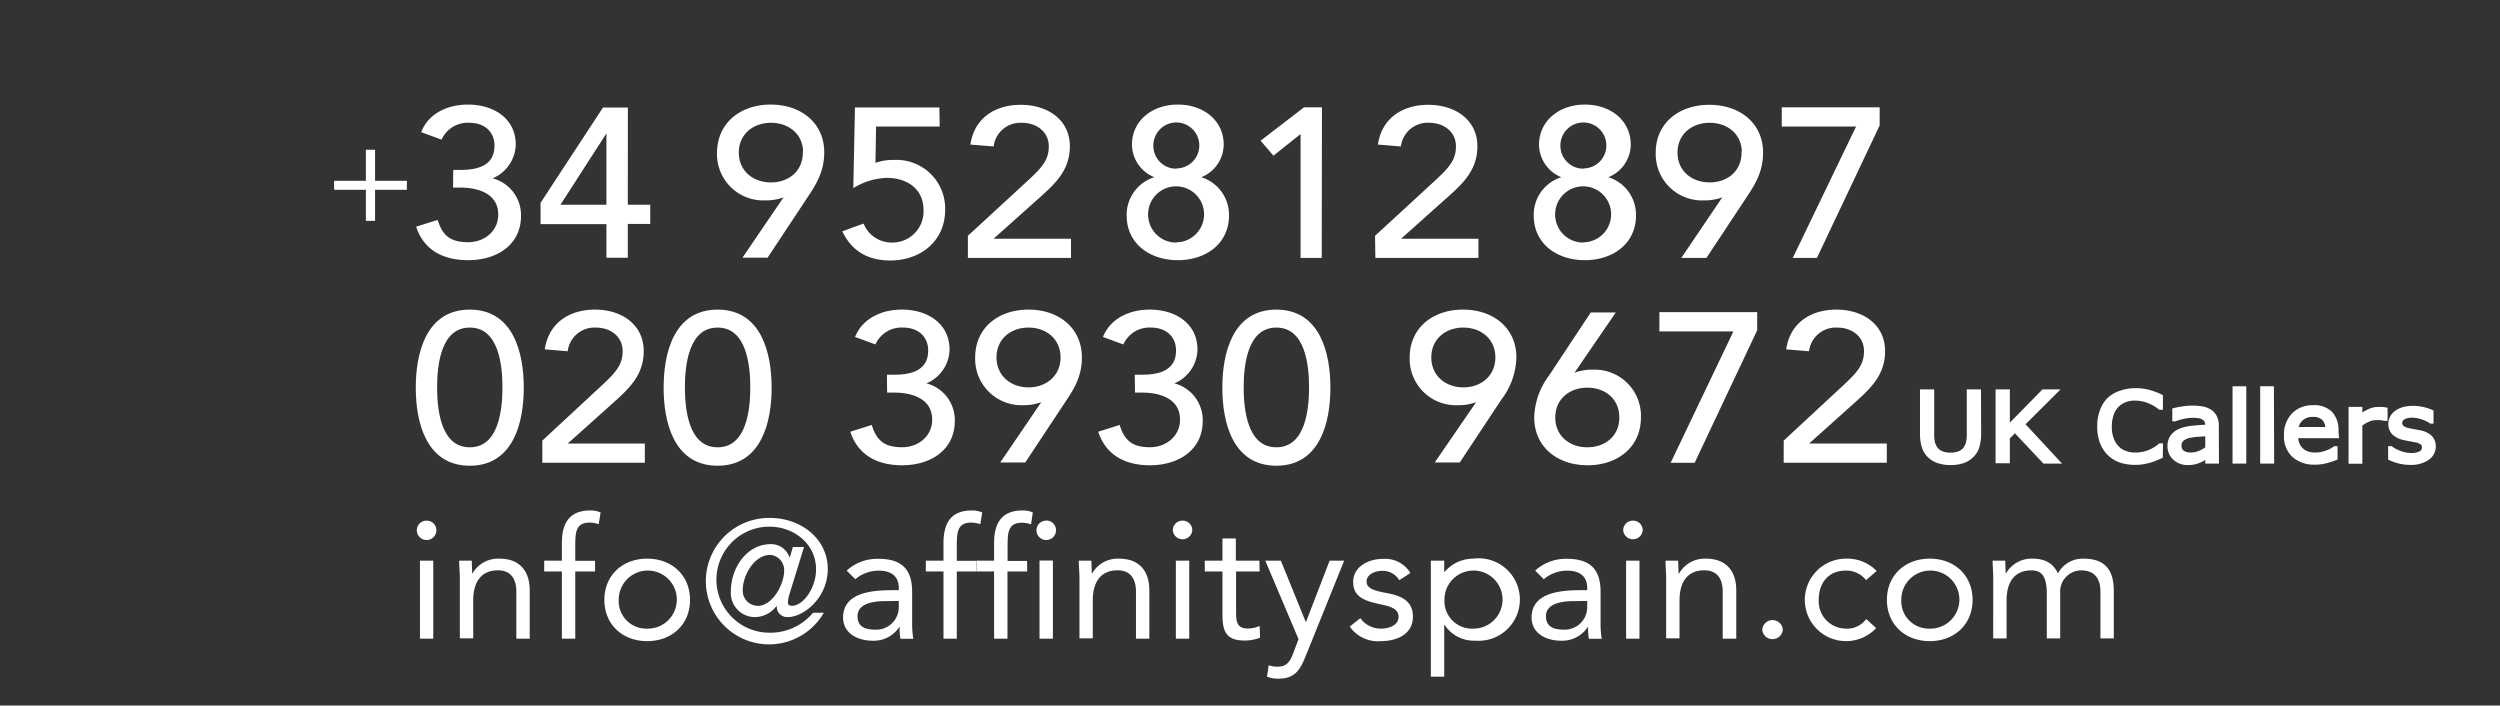 <svg id="Layer_1" data-name="Layer 1" xmlns="http://www.w3.org/2000/svg" viewBox="0 0 424.33 119.75"><rect x="0" y="0" width="424.33" height="119.75" fill="#333333" stroke="none"/><defs><style>.cls-1,.cls-2,.cls-3{fill:#fff;}.cls-1,.cls-2{stroke:#fff;stroke-miterlimit:10;}.cls-1{stroke-width:0.5px;}.cls-2{stroke-width:0.75px;}</style></defs><path class="cls-1" d="M79.74,52.8c7.24,0,8.91,7.26,8.91,13s-1.67,13-8.91,13-8.92-7.26-8.92-13S72.49,52.8,79.74,52.8Zm0,23.37c5.2,0,5.79-6.73,5.79-10.41s-.59-10.41-5.79-10.41-5.8,6.73-5.8,10.41S74.53,76.17,79.74,76.17Z"/><path class="cls-1" d="M92.3,74.89l9.92-9.2c2.49-2.3,3.71-3.65,3.71-6.09,0-2.62-2.15-4.25-4.79-4.25a4.83,4.83,0,0,0-5,4l-3.38-.28c.71-4.11,4-6.27,8.25-6.27s8,2.34,8,6.8c0,4-2.48,6.23-5.12,8.6l-8.1,7.26v.07h13.41v2.76H92.3Z"/><path class="cls-1" d="M121.8,52.8c7.25,0,8.92,7.26,8.92,13s-1.67,13-8.92,13-8.91-7.26-8.91-13S114.56,52.8,121.8,52.8Zm0,23.37c5.2,0,5.8-6.73,5.8-10.41s-.6-10.41-5.8-10.41S116,62.08,116,65.76,116.6,76.17,121.8,76.17Z"/><path class="cls-1" d="M150.79,63.85h1c2.6,0,6-.57,6-4.35,0-2.55-1.86-4.15-4.5-4.15a5.09,5.09,0,0,0-4.83,2.8l-3-1.1c1.27-2.83,4.27-4.25,7.62-4.25,4.2,0,7.84,2.24,7.84,6.55a6.12,6.12,0,0,1-4.5,5.74v.07a6.19,6.19,0,0,1,5.39,6.3c0,4.78-4,7.26-8.69,7.26-4,0-7.14-1.56-8.48-5.28l3.16-1c.89,2.69,2.42,3.72,5.32,3.72s5.35-2,5.35-4.92c0-3.68-3.42-4.85-6.65-4.85h-1Z"/><path class="cls-1" d="M177.32,67.85l-.07-.07a8.11,8.11,0,0,1-3.53.74,7.6,7.6,0,0,1-7.95-7.86c0-4.88,3.82-7.86,8.8-7.86s8.81,3,8.81,7.86c0,2.91-1.08,4.89-2.49,7l-7,10.58h-3.64Zm2.94-7.19c0-3.25-2.53-5.31-5.69-5.31s-5.68,2.06-5.68,5.31S171.42,66,174.57,66,180.26,63.92,180.26,60.66Z"/><path class="cls-1" d="M192.86,63.85h1c2.6,0,6-.57,6-4.35,0-2.55-1.85-4.15-4.49-4.15a5.09,5.09,0,0,0-4.83,2.8l-3-1.1c1.26-2.83,4.27-4.25,7.62-4.25,4.2,0,7.84,2.24,7.84,6.55a6.12,6.12,0,0,1-4.5,5.74v.07a6.2,6.2,0,0,1,5.39,6.3c0,4.78-4,7.26-8.7,7.26-4,0-7.13-1.56-8.47-5.28l3.16-1c.89,2.69,2.42,3.72,5.31,3.72s5.35-2,5.35-4.92c0-3.68-3.41-4.85-6.65-4.85h-1Z"/><path class="cls-1" d="M216.64,52.8c7.25,0,8.92,7.26,8.92,13s-1.67,13-8.92,13-8.92-7.26-8.92-13S209.4,52.8,216.64,52.8Zm0,23.37c5.2,0,5.8-6.73,5.8-10.41s-.6-10.41-5.8-10.41-5.8,6.73-5.8,10.41S211.44,76.17,216.64,76.17Z"/><path class="cls-1" d="M251.13,67.85l-.08-.07a8.08,8.08,0,0,1-3.53.74,7.6,7.6,0,0,1-8-7.86c0-4.88,3.83-7.86,8.81-7.86s8.8,3,8.8,7.86a12,12,0,0,1-2.49,7l-7,10.58h-3.64Zm2.93-7.19c0-3.25-2.52-5.31-5.68-5.31s-5.69,2.06-5.69,5.31S245.22,66,248.38,66,254.06,63.92,254.06,60.66Z"/><path class="cls-1" d="M266.66,63.67l.08.07a8.08,8.08,0,0,1,3.53-.74,7.6,7.6,0,0,1,8,7.86c0,4.88-3.83,7.86-8.81,7.86s-8.8-3-8.8-7.86a12.11,12.11,0,0,1,2.48-7l7-10.58h3.64Zm-2.93,7.19c0,3.26,2.52,5.31,5.68,5.31s5.69-2,5.69-5.31-2.53-5.31-5.69-5.31S263.73,67.6,263.73,70.86Z"/><path class="cls-1" d="M298,56l-10.52,22.3h-3.52L294.61,56H281.9V53.23H298Z"/><path class="cls-1" d="M303,74.89l9.92-9.2c2.49-2.3,3.71-3.65,3.71-6.09,0-2.62-2.15-4.25-4.79-4.25a4.82,4.82,0,0,0-5,4l-3.38-.28c.71-4.11,4-6.27,8.25-6.27s8,2.34,8,6.8c0,4-2.49,6.23-5.12,8.6l-8.1,7.26v.07H320v2.76H303Z"/><path class="cls-2" d="M335.89,73.56a7.5,7.5,0,0,1-.3,2.24,3.6,3.6,0,0,1-1,1.6,4,4,0,0,1-1.51.88,6.49,6.49,0,0,1-2,.28,6.33,6.33,0,0,1-2.05-.3,3.84,3.84,0,0,1-1.47-.86,3.71,3.71,0,0,1-1-1.58,7.36,7.36,0,0,1-.3-2.26V66.47h1.66v7.17a6.76,6.76,0,0,0,.14,1.52,3.11,3.11,0,0,0,.47,1,2.27,2.27,0,0,0,1,.77,4,4,0,0,0,1.53.27,4.08,4.08,0,0,0,1.53-.26,2.25,2.25,0,0,0,1-.78,3.08,3.08,0,0,0,.47-1,6.59,6.59,0,0,0,.14-1.45V66.47h1.66Z"/><path class="cls-2" d="M349.13,78.31H347L342,73l-1.24,1.26v4h-1.67V66.47h1.67v6.18l6.07-6.18h2L343.28,72Z"/><path class="cls-2" d="M366.72,77.45l-.83.36a8.71,8.71,0,0,1-1,.35,10.29,10.29,0,0,1-1.12.26,7.66,7.66,0,0,1-1.32.11,8.07,8.07,0,0,1-2.48-.36A5.19,5.19,0,0,1,358.05,77a5.26,5.26,0,0,1-1.26-1.92,7.51,7.51,0,0,1-.45-2.71,7.36,7.36,0,0,1,.44-2.61,5.22,5.22,0,0,1,1.26-2A5.31,5.31,0,0,1,360,66.66a7.38,7.38,0,0,1,2.51-.4,8.61,8.61,0,0,1,2,.23,10.54,10.54,0,0,1,2.23.81v1.87h-.12A7.28,7.28,0,0,0,364.55,68a6.28,6.28,0,0,0-2.18-.38,4.79,4.79,0,0,0-1.71.29,3.81,3.81,0,0,0-2.26,2.41,6.17,6.17,0,0,0-.33,2.1,5.76,5.76,0,0,0,.36,2.15,4.15,4.15,0,0,0,.92,1.46,3.49,3.49,0,0,0,1.37.87,4.89,4.89,0,0,0,1.67.29,6.41,6.41,0,0,0,2.25-.39,6.54,6.54,0,0,0,2-1.17h.11Z"/><path class="cls-2" d="M376.25,78.31h-1.57v-.94l-.57.37a4.1,4.1,0,0,1-.69.39,6,6,0,0,1-.91.31,5.29,5.29,0,0,1-1.2.12,3.12,3.12,0,0,1-2.16-.8,2.62,2.62,0,0,1-.88-2,2.68,2.68,0,0,1,.46-1.64,3.1,3.1,0,0,1,1.31-1,7.51,7.51,0,0,1,2.06-.49c.8-.08,1.66-.14,2.58-.19v-.23a1.63,1.63,0,0,0-.19-.84,1.35,1.35,0,0,0-.54-.52,2.2,2.2,0,0,0-.81-.25,7.7,7.7,0,0,0-1-.06,7.25,7.25,0,0,0-1.39.15,10.24,10.24,0,0,0-1.58.45h-.09V69.62c.31-.08.76-.17,1.34-.26a10.14,10.14,0,0,1,1.72-.14,8.7,8.7,0,0,1,1.73.15,3.43,3.43,0,0,1,1.28.53,2.31,2.31,0,0,1,.8.95,3.2,3.2,0,0,1,.28,1.43Zm-1.57-2.18V73.65l-1.7.12a9.2,9.2,0,0,0-1.56.23,2.56,2.56,0,0,0-1.1.57,1.37,1.37,0,0,0-.42,1.06,1.4,1.4,0,0,0,.49,1.15,2.37,2.37,0,0,0,1.49.39,3.79,3.79,0,0,0,1.52-.31A7,7,0,0,0,374.68,76.13Z"/><path class="cls-2" d="M380.89,78.31h-1.58V65.94h1.58Z"/><path class="cls-2" d="M385.62,78.31H384V65.94h1.58Z"/><path class="cls-2" d="M396.61,74h-6.92a3.46,3.46,0,0,0,.26,1.42,2.63,2.63,0,0,0,.71,1,2.78,2.78,0,0,0,1,.57,4.27,4.27,0,0,0,1.33.19,5.53,5.53,0,0,0,1.93-.36,5.06,5.06,0,0,0,1.38-.71h.08v1.63a12.93,12.93,0,0,1-1.63.53,6.66,6.66,0,0,1-1.75.22,5.21,5.21,0,0,1-3.65-1.2,4.39,4.39,0,0,1-1.31-3.4,4.73,4.73,0,0,1,1.26-3.46,4.44,4.44,0,0,1,3.31-1.28,3.93,3.93,0,0,1,2.93,1,4.13,4.13,0,0,1,1,3Zm-1.54-1.15a2.54,2.54,0,0,0-.63-1.82,2.49,2.49,0,0,0-1.88-.64,2.84,2.84,0,0,0-2,.7,2.68,2.68,0,0,0-.85,1.76Z"/><path class="cls-2" d="M404.87,71.06h-.09l-.68-.12c-.22,0-.49,0-.79,0a3.29,3.29,0,0,0-1.41.31,5.93,5.93,0,0,0-1.31.79v6.3H399V69.43h1.59v1.31a7.92,7.92,0,0,1,1.66-1,3.74,3.74,0,0,1,1.46-.3l.6,0,.56.08Z"/><path class="cls-2" d="M413.06,75.75a2.38,2.38,0,0,1-1.06,2,4.82,4.82,0,0,1-2.9.78,7.21,7.21,0,0,1-1.92-.24,9.05,9.05,0,0,1-1.46-.51V76.1h.09a6.35,6.35,0,0,0,1.66.85,5.4,5.4,0,0,0,1.76.31,3.37,3.37,0,0,0,1.63-.32,1.06,1.06,0,0,0,.59-1,1,1,0,0,0-.32-.79,2.85,2.85,0,0,0-1.23-.46l-.88-.17a9.77,9.77,0,0,1-1-.21,3.31,3.31,0,0,1-1.76-.91,2.19,2.19,0,0,1-.51-1.47,2.47,2.47,0,0,1,.23-1,2.56,2.56,0,0,1,.73-.86,3.75,3.75,0,0,1,1.2-.6,5.91,5.91,0,0,1,1.63-.21,7.64,7.64,0,0,1,1.7.19,7,7,0,0,1,1.43.47v1.6h-.08a5.59,5.59,0,0,0-1.47-.71,5.47,5.47,0,0,0-1.7-.29,3.09,3.09,0,0,0-1.46.31,1.08,1.08,0,0,0-.24,1.77,3.12,3.12,0,0,0,1.14.45c.3.06.62.13,1,.19l.9.17a3.52,3.52,0,0,1,1.7.82A2.09,2.09,0,0,1,413.06,75.75Z"/><path class="cls-3" d="M72.41,88.37A1.63,1.63,0,0,1,74.07,90a1.66,1.66,0,0,1-3.32,0A1.63,1.63,0,0,1,72.41,88.37Zm-1.13,6.79h2.26V108.4H71.28Z"/><path class="cls-3" d="M78.05,98.3c0-1.22-.12-2.27-.12-3.14h2.15c0,.7.06,1.44.06,2.17h.06a5,5,0,0,1,4.54-2.51c3.57,0,5.17,2.2,5.17,5.4v8.18H87.64v-8c0-2.21-1-3.6-3.11-3.6-2.93,0-4.21,2.07-4.21,5.1v6.45H78.05Z"/><path class="cls-3" d="M95.37,97h-3V95.16h3v-3c0-3.23,1.17-5.52,4.83-5.52a4.16,4.16,0,0,1,1.74.34l-.32,2a4.71,4.71,0,0,0-1.54-.28c-2.35,0-2.44,1.67-2.44,4v2.49H101V97H97.64V108.4H95.37Z"/><path class="cls-3" d="M109.85,94.82c4.19,0,7.27,2.83,7.27,7s-3.08,7-7.27,7-7.27-2.83-7.27-7S105.66,94.82,109.85,94.82Zm0,11.88a4.93,4.93,0,1,0-4.83-4.92A4.67,4.67,0,0,0,109.85,106.7Z"/><path class="cls-3" d="M134,100.84a5.27,5.27,0,0,0-.26,1.42c0,.39.21.56.7.56,1.86,0,4.07-3,4.07-6.16,0-4.45-3.87-7.27-7.91-7.27a9,9,0,0,0,0,18A9.43,9.43,0,0,0,138,104h1.83a10.73,10.73,0,1,1-9.16-16.09c5.32,0,9.83,3.59,9.83,8.65,0,4.9-4.07,8.18-6.8,8.18a1.77,1.77,0,0,1-1.86-1.87h-.06a4.59,4.59,0,0,1-3.64,1.87,4.09,4.09,0,0,1-4.09-4.38c0-3.94,2.67-8,6.77-8A3.27,3.27,0,0,1,134,94.62h.05l.53-1.78h1.89Zm-5.4,2c2.53,0,4.5-3.67,4.5-6a2.59,2.59,0,0,0-2.35-2.66c-2.73,0-4.68,3.48-4.68,5.94A2.55,2.55,0,0,0,128.63,102.82Z"/><path class="cls-3" d="M143.71,96.85a7.72,7.72,0,0,1,5.41-2c4,0,5.7,1.86,5.7,5.6v5.68a15.15,15.15,0,0,0,.2,2.3h-2.18a9.62,9.62,0,0,1-.14-2h-.06a5.19,5.19,0,0,1-4.48,2.32c-2.76,0-5.06-1.36-5.06-3.94,0-4.38,5.24-4.64,8.58-4.64h.87v-.39c0-1.93-1.25-2.92-3.37-2.92a6.09,6.09,0,0,0-4,1.45Zm6.57,5.18c-2.87,0-4.73.76-4.73,2.55s1.27,2.29,3,2.29a3.82,3.82,0,0,0,4-4V102Z"/><path class="cls-3" d="M160.14,97h-3V95.16h3v-3c0-3.23,1.16-5.52,4.82-5.52a4.24,4.24,0,0,1,1.75.34l-.32,2a4.81,4.81,0,0,0-1.54-.28c-2.36,0-2.45,1.67-2.45,4v2.49h3.32V97H162.4V108.4h-2.26Z"/><path class="cls-3" d="M174.35,97H171V108.4h-2.27V97h-3V95.16h3v-3c0-3.23,1.16-5.52,4.83-5.52a4.19,4.19,0,0,1,1.74.34L175,89a4.76,4.76,0,0,0-1.54-.28c-2.35,0-2.44,1.67-2.44,4v2.49h3.31Zm3.23-8.65A1.63,1.63,0,0,1,179.24,90a1.66,1.66,0,0,1-3.32,0A1.63,1.63,0,0,1,177.58,88.37Zm-1.14,6.79h2.27V108.4h-2.27Z"/><path class="cls-3" d="M183.22,98.3c0-1.22-.12-2.27-.12-3.14h2.15c0,.7.06,1.44.06,2.17h.06a5,5,0,0,1,4.53-2.51c3.58,0,5.18,2.2,5.18,5.4v8.18h-2.27v-8c0-2.21-1-3.6-3.11-3.6-2.94,0-4.22,2.07-4.22,5.1v6.45h-2.26Z"/><path class="cls-3" d="M200.72,88.37A1.62,1.62,0,0,1,202.37,90a1.66,1.66,0,0,1-3.31,0A1.63,1.63,0,0,1,200.72,88.37Zm-1.14,6.79h2.27V108.4h-2.27Z"/><path class="cls-3" d="M213.8,97h-4v6.62c0,1.7,0,3.06,2,3.06a4.54,4.54,0,0,0,2-.45l.08,2a7,7,0,0,1-2.64.49c-3.23,0-3.75-1.7-3.75-4.45V97h-3V95.16h3V91.39h2.27v3.77h4Z"/><path class="cls-3" d="M221.59,111.42c-.9,2.24-1.81,3.77-4.54,3.77a5.08,5.08,0,0,1-2-.34l.29-1.93a4.51,4.51,0,0,0,1.6.23c1.48,0,2-.88,2.53-2.18l.93-2.49-5.64-13.32h2.64l4.22,10.38h.06l4-10.38h2.47Z"/><path class="cls-3" d="M230.89,104.92a4.26,4.26,0,0,0,3.49,1.78c1.42,0,3-.6,3-2s-1.45-1.78-2.91-2.09c-2.58-.57-4.79-1.11-4.79-3.85,0-2.57,2.56-3.9,5.08-3.9a5,5,0,0,1,4.63,2.4l-1.89,1.22a3.25,3.25,0,0,0-2.88-1.59c-1.25,0-2.67.6-2.67,1.84s1.62,1.59,3.42,1.93c2.42.45,4.45,1.3,4.45,4,0,3-2.73,4.16-5.43,4.16a5.79,5.79,0,0,1-5.29-2.47Z"/><path class="cls-3" d="M242.86,95.16h2.27v1.92h.06a6.39,6.39,0,0,1,4.88-2.26,7,7,0,1,1,.35,13.92,5.93,5.93,0,0,1-5.23-2.69h-.06v8.8h-2.27ZM250,106.7a4.93,4.93,0,1,0-4.83-4.92A4.68,4.68,0,0,0,250,106.7Z"/><path class="cls-3" d="M260.57,96.85a7.7,7.7,0,0,1,5.4-2c4,0,5.7,1.86,5.7,5.6v5.68a15.15,15.15,0,0,0,.2,2.3h-2.18a9.62,9.62,0,0,1-.14-2h-.06a5.19,5.19,0,0,1-4.48,2.32c-2.76,0-5.05-1.36-5.05-3.94,0-4.38,5.23-4.64,8.57-4.64h.87v-.39c0-1.93-1.25-2.92-3.37-2.92a6.11,6.11,0,0,0-4,1.45Zm6.57,5.18c-2.88,0-4.74.76-4.74,2.55s1.28,2.29,3,2.29a3.82,3.82,0,0,0,4-4V102Z"/><path class="cls-3" d="M277.17,88.37A1.62,1.62,0,0,1,278.82,90a1.66,1.66,0,0,1-3.31,0A1.63,1.63,0,0,1,277.17,88.37ZM276,95.16h2.27V108.4H276Z"/><path class="cls-3" d="M282.8,98.3c0-1.22-.11-2.27-.11-3.14h2.15c0,.7.06,1.44.06,2.17H285a5,5,0,0,1,4.53-2.51c3.57,0,5.17,2.2,5.17,5.4v8.18H292.4v-8c0-2.21-1-3.6-3.11-3.6-2.94,0-4.22,2.07-4.22,5.1v6.45H282.8Z"/><path class="cls-3" d="M302.6,106.87a1.75,1.75,0,0,1-3.49,0,1.75,1.75,0,0,1,3.49,0Z"/><path class="cls-3" d="M316.73,98.47a4.21,4.21,0,0,0-3.43-1.62c-3.06,0-4.6,2.21-4.6,4.93a4.64,4.64,0,0,0,4.6,4.92,4,4,0,0,0,3.46-1.64l1.68,1.55a7,7,0,1,1-5.14-11.79,7,7,0,0,1,5.23,2.09Z"/><path class="cls-3" d="M327.54,94.82c4.19,0,7.27,2.83,7.27,7s-3.08,7-7.27,7-7.27-2.83-7.27-7S323.35,94.82,327.54,94.82Zm0,11.88a4.93,4.93,0,1,0-4.83-4.92A4.68,4.68,0,0,0,327.54,106.7Z"/><path class="cls-3" d="M338.32,98.3c0-1.22-.11-2.27-.11-3.14h2.15c0,.7.06,1.44.06,2.17h.06A5,5,0,0,1,345,94.82c2.94,0,3.87,1.61,4.3,2.51a4.75,4.75,0,0,1,4.3-2.51c3.9,0,5.18,2.12,5.18,5.54v8h-2.27v-7.92c0-1.84-.67-3.63-3.31-3.63a3.61,3.61,0,0,0-3.52,3.91v7.64h-2.27v-7.5c0-2.91-.75-4.05-2.61-4.05-2.94,0-4.22,2.07-4.22,5.1v6.45h-2.27Z"/><path class="cls-3" d="M56.71,30.69H62.1V25.41h1.56v5.28h5.4v1.52h-5.4v5.28H62.1V32.21H56.71Z"/><path class="cls-1" d="M77.18,29.09h1c2.61,0,6-.57,6-4.36,0-2.55-1.86-4.14-4.51-4.14a5.11,5.11,0,0,0-4.85,2.8l-3-1.1C73,19.46,76.06,18,79.41,18c4.22,0,7.88,2.23,7.88,6.55a6.13,6.13,0,0,1-4.52,5.74v.07a6.2,6.2,0,0,1,5.41,6.3c0,4.78-4,7.25-8.73,7.25-4,0-7.16-1.55-8.5-5.27l3.17-1c.89,2.69,2.42,3.72,5.33,3.72s5.37-2,5.37-4.92c0-3.69-3.43-4.85-6.67-4.85h-1Z"/><path class="cls-1" d="M106.31,35h3.81v2.76h-3.81v5.74h-3.13V37.79H92V34.5l10.48-16h3.84Zm-3.13-13.09h-.08L94.67,35h8.51Z"/><path class="cls-1" d="M133.57,33.09l-.08-.07a8.16,8.16,0,0,1-3.54.74,7.61,7.61,0,0,1-8-7.86C122,21,125.81,18,130.81,18s8.84,3,8.84,7.86c0,2.9-1.08,4.89-2.5,7.05l-7,10.58h-3.66Zm3-7.19c0-3.26-2.54-5.31-5.71-5.31s-5.71,2.05-5.71,5.31,2.54,5.31,5.71,5.31S136.52,29.16,136.52,25.9Z"/><path class="cls-1" d="M159.24,21.23H148.45L148.34,28a8.63,8.63,0,0,1,3.4-.6,8,8,0,0,1,8.43,8.25c0,5-3.92,8.31-9.07,8.31-4,0-6.38-1.8-7.79-4.56l3.13-1.14a5.38,5.38,0,0,0,4.92,3.16A5.53,5.53,0,0,0,157,35.64c0-3.69-2.84-5.7-6.53-5.7a11.7,11.7,0,0,0-5.38,1.55l.27-13h13.84Z"/><path class="cls-1" d="M164.53,40.13l10-9.2c2.5-2.3,3.73-3.65,3.73-6.09,0-2.62-2.17-4.25-4.82-4.25a4.83,4.83,0,0,0-5,4L165,24.31c.71-4.11,4-6.27,8.28-6.27s8.06,2.34,8.06,6.8c0,4-2.5,6.23-5.15,8.6l-8.13,7.26v.07h13.47v2.76h-17Z"/><path class="cls-1" d="M199.92,18c4.25,0,7.53,2.62,7.53,6.55a5.77,5.77,0,0,1-4.33,5.52v.07a6.44,6.44,0,0,1,5.23,6.45c0,4.56-3.73,7.32-8.43,7.32s-8.44-2.76-8.44-7.32a6.44,6.44,0,0,1,5.23-6.45v-.07a5.77,5.77,0,0,1-4.33-5.52C192.38,20.66,195.66,18,199.92,18Zm0,23.37a5,5,0,1,0-5.3-5A5,5,0,0,0,199.92,41.41Zm0-12.54a4.15,4.15,0,1,0-4.41-4.14A4.12,4.12,0,0,0,199.92,28.87Z"/><path class="cls-1" d="M224.09,43.53H221V22.29h-.08l-4.74,3.79-1.86-2.16,7.09-5.45h2.72Z"/><path class="cls-1" d="M233.64,40.13l10-9.2c2.5-2.3,3.73-3.65,3.73-6.09,0-2.62-2.16-4.25-4.81-4.25a4.83,4.83,0,0,0-5,4l-3.39-.28c.71-4.11,4-6.27,8.28-6.27s8.06,2.34,8.06,6.8c0,4-2.5,6.23-5.15,8.6l-8.13,7.26v.07h13.46v2.76h-17Z"/><path class="cls-1" d="M269,18c4.26,0,7.54,2.62,7.54,6.55a5.77,5.77,0,0,1-4.33,5.52v.07a6.43,6.43,0,0,1,5.22,6.45c0,4.56-3.73,7.32-8.43,7.32s-8.43-2.76-8.43-7.32a6.43,6.43,0,0,1,5.22-6.45v-.07a5.77,5.77,0,0,1-4.32-5.52C261.49,20.66,264.77,18,269,18Zm0,23.37a5,5,0,1,0-5.29-5A5,5,0,0,0,269,41.41Zm0-12.54a4.15,4.15,0,1,0-4.4-4.14A4.13,4.13,0,0,0,269,28.87Z"/><path class="cls-1" d="M292.9,33.09l-.07-.07a8.2,8.2,0,0,1-3.55.74,7.61,7.61,0,0,1-8-7.86c0-4.88,3.84-7.86,8.84-7.86S299,21,299,25.9c0,2.9-1.08,4.89-2.5,7.05l-7,10.58h-3.66Zm3-7.19c0-3.26-2.54-5.31-5.71-5.31s-5.71,2.05-5.71,5.31,2.54,5.31,5.71,5.31S295.85,29.16,295.85,25.9Z"/><path class="cls-1" d="M318.79,21.23l-10.56,22.3h-3.54l10.74-22.3H302.67V18.47h16.12Z"/></svg>
